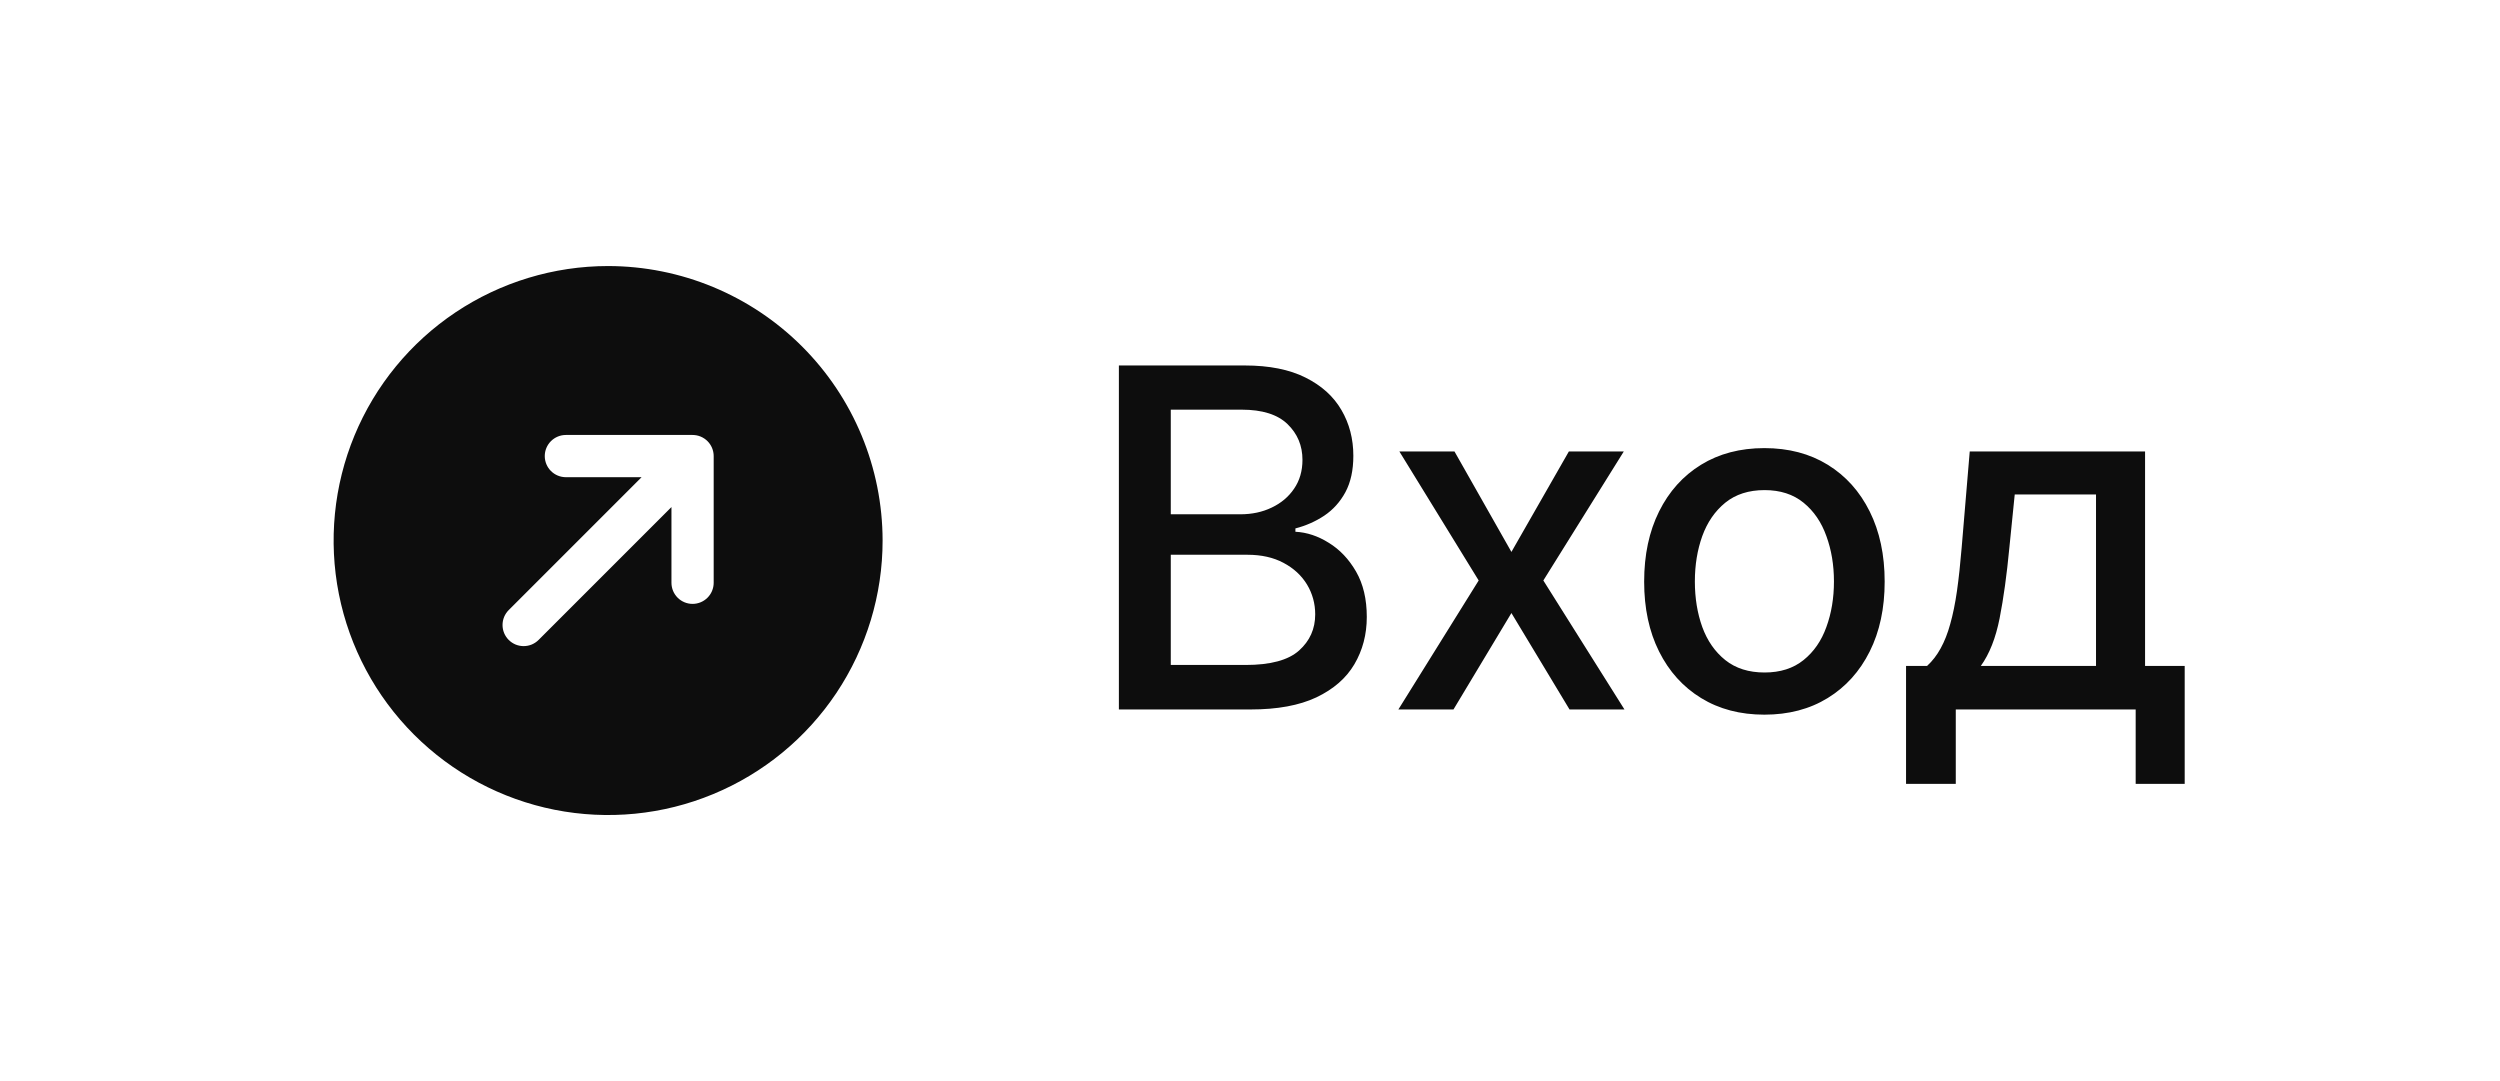 <?xml version="1.0" encoding="UTF-8"?> <svg xmlns="http://www.w3.org/2000/svg" width="74" height="32" viewBox="0 0 74 32" fill="none"><path d="M18 7.875C16.393 7.875 14.822 8.352 13.486 9.244C12.15 10.137 11.108 11.406 10.493 12.891C9.879 14.375 9.718 16.009 10.031 17.585C10.345 19.161 11.118 20.609 12.255 21.745C13.391 22.881 14.839 23.655 16.415 23.969C17.991 24.282 19.625 24.122 21.109 23.506C22.594 22.892 23.863 21.85 24.756 20.514C25.648 19.178 26.125 17.607 26.125 16C26.123 13.846 25.266 11.78 23.743 10.257C22.22 8.734 20.154 7.877 18 7.875ZM21.125 17.25C21.125 17.416 21.059 17.575 20.942 17.692C20.825 17.809 20.666 17.875 20.5 17.875C20.334 17.875 20.175 17.809 20.058 17.692C19.941 17.575 19.875 17.416 19.875 17.25V15.009L15.942 18.942C15.884 19 15.815 19.046 15.739 19.078C15.663 19.109 15.582 19.125 15.5 19.125C15.418 19.125 15.337 19.109 15.261 19.078C15.185 19.046 15.116 19 15.058 18.942C15 18.884 14.954 18.815 14.922 18.739C14.891 18.663 14.875 18.582 14.875 18.5C14.875 18.418 14.891 18.337 14.922 18.261C14.954 18.185 15 18.116 15.058 18.058L18.991 14.125H16.75C16.584 14.125 16.425 14.059 16.308 13.942C16.191 13.825 16.125 13.666 16.125 13.5C16.125 13.334 16.191 13.175 16.308 13.058C16.425 12.941 16.584 12.875 16.75 12.875H20.5C20.666 12.875 20.825 12.941 20.942 13.058C21.059 13.175 21.125 13.334 21.125 13.5V17.25Z" fill="#0D0D0D"></path><path d="M33.119 21V10.818H36.847C37.57 10.818 38.168 10.938 38.642 11.176C39.116 11.412 39.471 11.731 39.706 12.136C39.941 12.537 40.059 12.989 40.059 13.493C40.059 13.917 39.981 14.275 39.825 14.567C39.669 14.855 39.461 15.087 39.199 15.263C38.94 15.435 38.655 15.561 38.344 15.641V15.74C38.682 15.757 39.012 15.866 39.333 16.068C39.658 16.267 39.926 16.55 40.139 16.918C40.351 17.286 40.457 17.734 40.457 18.261C40.457 18.781 40.334 19.248 40.089 19.663C39.847 20.074 39.472 20.4 38.965 20.642C38.458 20.881 37.81 21 37.021 21H33.119ZM34.655 19.683H36.872C37.608 19.683 38.135 19.54 38.453 19.255C38.771 18.97 38.93 18.614 38.93 18.186C38.93 17.865 38.849 17.57 38.687 17.301C38.524 17.033 38.292 16.819 37.991 16.66C37.693 16.501 37.338 16.421 36.927 16.421H34.655V19.683ZM34.655 15.223H36.713C37.058 15.223 37.368 15.157 37.643 15.024C37.921 14.892 38.142 14.706 38.304 14.467C38.47 14.225 38.553 13.94 38.553 13.612C38.553 13.191 38.405 12.838 38.11 12.553C37.815 12.268 37.363 12.126 36.753 12.126H34.655V15.223ZM43.053 13.364L44.738 16.337L46.438 13.364H48.064L45.683 17.182L48.084 21H46.458L44.738 18.146L43.023 21H41.392L43.769 17.182L41.422 13.364H43.053ZM52.226 21.154C51.51 21.154 50.886 20.99 50.352 20.662C49.818 20.334 49.404 19.875 49.109 19.285C48.814 18.695 48.667 18.005 48.667 17.217C48.667 16.424 48.814 15.732 49.109 15.139C49.404 14.545 49.818 14.085 50.352 13.756C50.886 13.428 51.51 13.264 52.226 13.264C52.942 13.264 53.567 13.428 54.1 13.756C54.634 14.085 55.048 14.545 55.343 15.139C55.638 15.732 55.786 16.424 55.786 17.217C55.786 18.005 55.638 18.695 55.343 19.285C55.048 19.875 54.634 20.334 54.1 20.662C53.567 20.99 52.942 21.154 52.226 21.154ZM52.231 19.906C52.695 19.906 53.08 19.784 53.385 19.538C53.69 19.293 53.915 18.967 54.061 18.559C54.21 18.151 54.285 17.702 54.285 17.212C54.285 16.724 54.21 16.277 54.061 15.869C53.915 15.458 53.69 15.129 53.385 14.88C53.08 14.631 52.695 14.507 52.231 14.507C51.764 14.507 51.376 14.631 51.068 14.88C50.763 15.129 50.536 15.458 50.387 15.869C50.241 16.277 50.168 16.724 50.168 17.212C50.168 17.702 50.241 18.151 50.387 18.559C50.536 18.967 50.763 19.293 51.068 19.538C51.376 19.784 51.764 19.906 52.231 19.906ZM56.419 23.202V19.712H57.041C57.2 19.567 57.334 19.392 57.444 19.19C57.556 18.988 57.651 18.748 57.727 18.47C57.806 18.191 57.873 17.866 57.926 17.495C57.979 17.12 58.025 16.693 58.065 16.212L58.304 13.364H63.494V19.712H64.667V23.202H63.216V21H57.891V23.202H56.419ZM58.632 19.712H62.042V14.636H59.636L59.477 16.212C59.401 17.014 59.305 17.71 59.189 18.3C59.073 18.887 58.887 19.358 58.632 19.712Z" fill="#0D0D0D"></path></svg> 